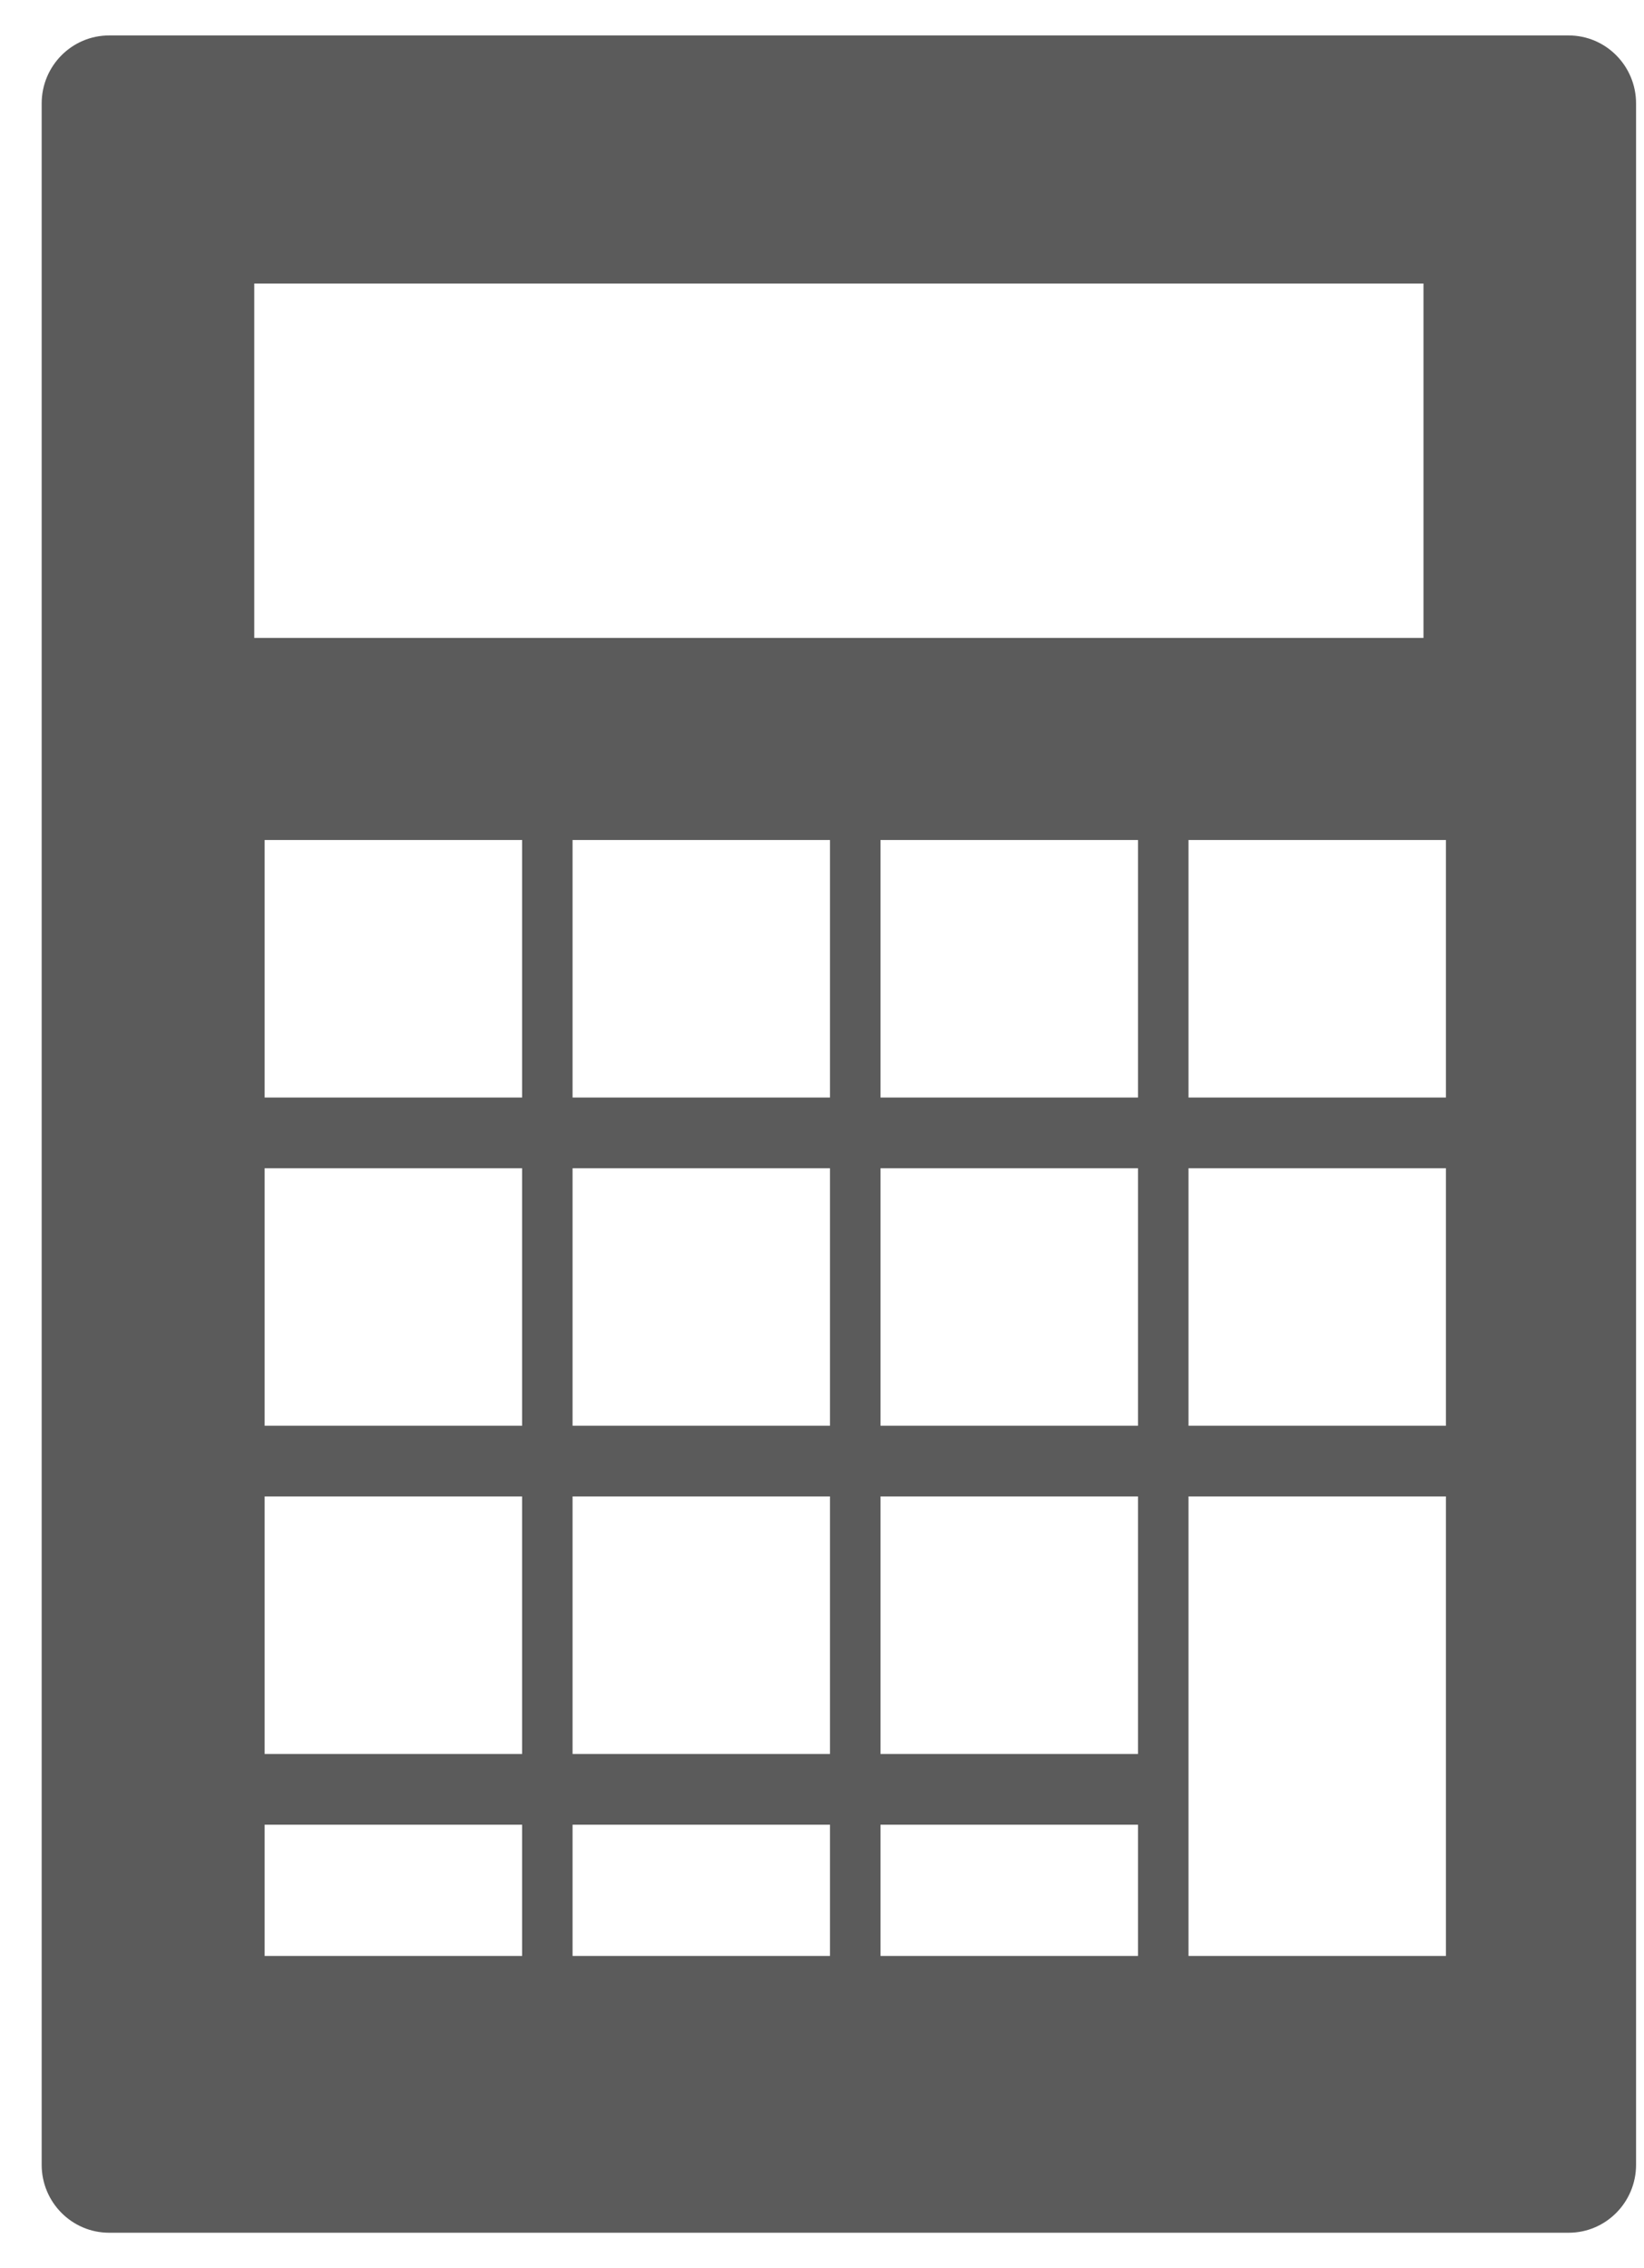 <svg width="29px" height="40px" viewBox="0 0 29 40" version="1.1" xmlns="http://www.w3.org/2000/svg" xmlns:xlink="http://www.w3.org/1999/xlink">
    <title>Contact Cards - Icon - Accounting</title>
    <g id="Contact" stroke="none" stroke-width="1" fill="none" fill-rule="evenodd">
        <path d="M27.67,0.625 C28.327,0.625 28.86,1.162 28.86,1.825 L28.86,38.176 C28.86,38.838 28.327,39.375 27.67,39.375 L1.926,39.375 C1.268,39.375 0.735,38.838 0.735,38.176 L0.735,1.825 C0.735,1.162 1.268,0.625 1.926,0.625 Z M25.506,26.39 L20.965,26.39 L20.965,34.494 L25.506,34.494 L25.506,26.39 Z M20.074,32.179 L15.532,32.179 L15.532,34.494 L20.074,34.494 L20.074,32.179 Z M14.641,32.179 L10.1,32.179 L10.1,34.494 L14.641,34.494 L14.641,32.179 Z M9.21,32.179 L4.668,32.179 L4.668,34.494 L9.21,34.494 L9.21,32.179 Z M20.074,26.39 L15.532,26.39 L15.532,30.932 L20.074,30.932 L20.074,26.39 Z M14.641,26.39 L10.1,26.39 L10.1,30.932 L14.641,30.932 L14.641,26.39 Z M9.21,26.39 L4.668,26.39 L4.668,30.932 L9.21,30.932 L9.21,26.39 Z M25.506,20.602 L20.965,20.602 L20.965,25.143 L25.506,25.143 L25.506,20.602 Z M20.074,20.602 L15.532,20.602 L15.532,25.143 L20.074,25.143 L20.074,20.602 Z M14.641,20.602 L10.1,20.602 L10.1,25.143 L14.641,25.143 L14.641,20.602 Z M9.21,20.602 L4.668,20.602 L4.668,25.143 L9.21,25.143 L9.21,20.602 Z M25.506,14.814 L20.965,14.814 L20.965,19.355 L25.506,19.355 L25.506,14.814 Z M20.074,14.814 L15.532,14.814 L15.532,19.355 L20.074,19.355 L20.074,14.814 Z M14.641,14.814 L10.1,14.814 L10.1,19.355 L14.641,19.355 L14.641,14.814 Z M9.21,14.814 L4.668,14.814 L4.668,19.355 L9.21,19.355 L9.21,14.814 Z M25.11,5 L4.485,5 L4.485,11.25 L25.11,11.25 L25.11,5 Z" id="Contact-Cards---Icon---Accounting" fill="#5B5B5B"></path>
    </g>
</svg>